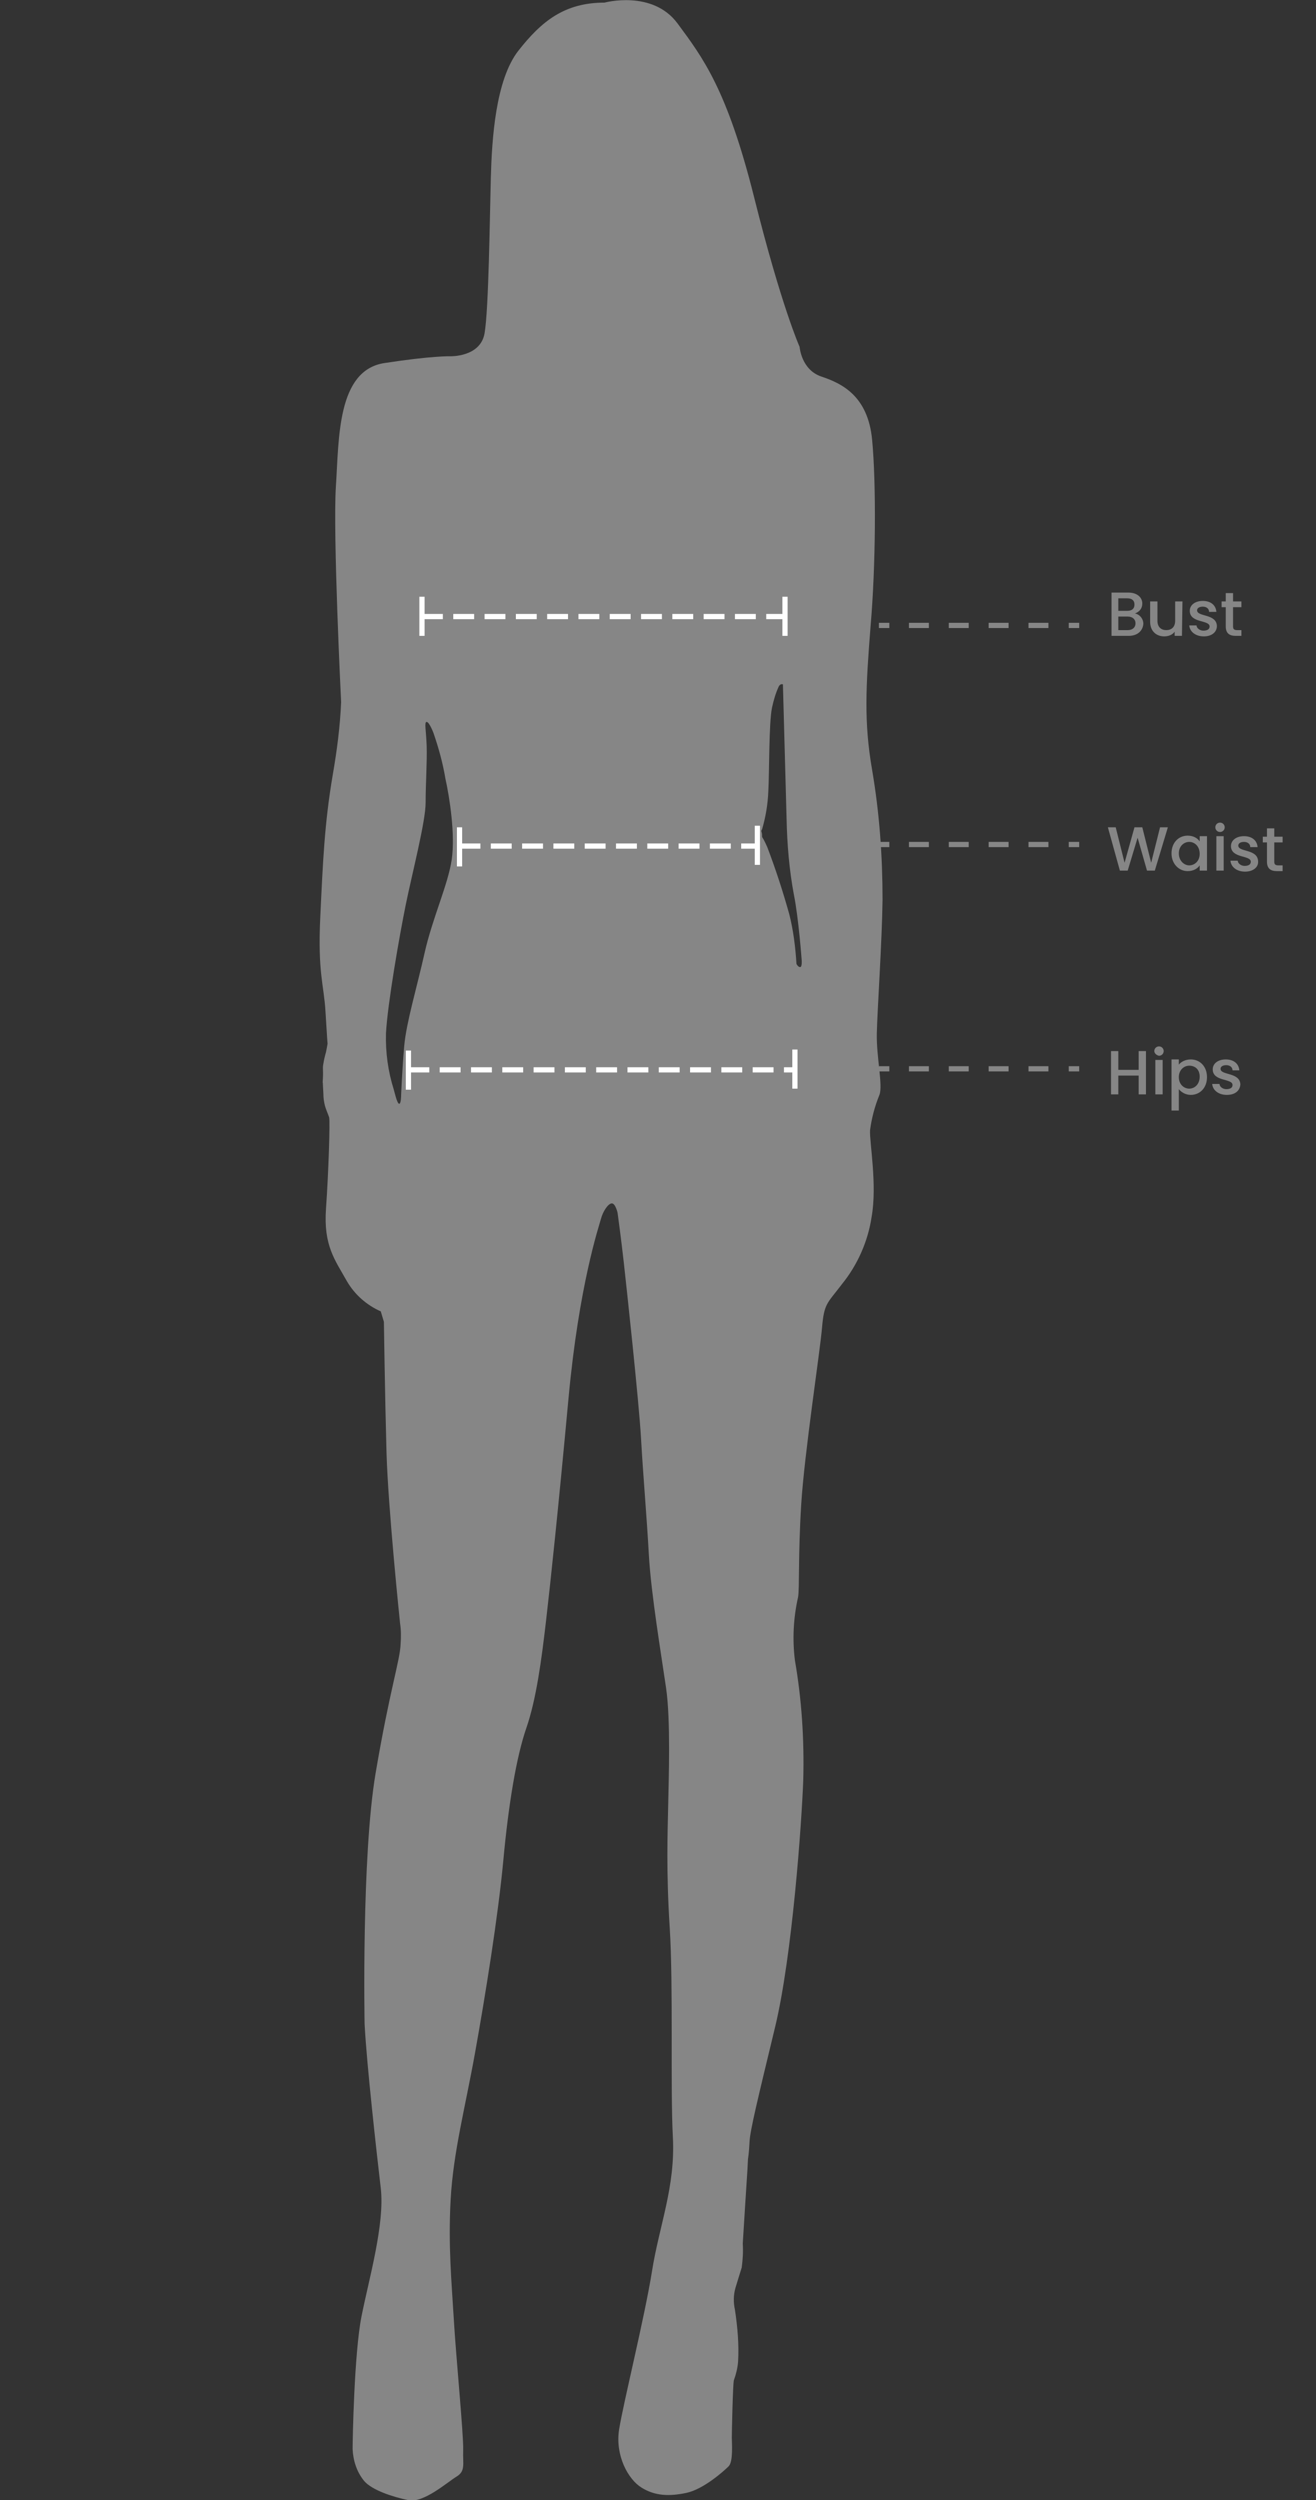 <?xml version="1.0" encoding="utf-8"?>
<!-- Generator: Adobe Illustrator 24.3.0, SVG Export Plug-In . SVG Version: 6.00 Build 0)  -->
<svg version="1.1" id="Layer_1" xmlns="http://www.w3.org/2000/svg" xmlns:xlink="http://www.w3.org/1999/xlink" x="0px" y="0px"
	 viewBox="0 0 252.3 479.3" style="enable-background:new 0 0 252.3 479.3;" xml:space="preserve">
<rect x="0" y="0" width="252.3" height="479.3" fill="#333333" stroke="none"/>
<style type="text/css">
	.st0{fill:#868686;}
	.st1{fill:none;stroke:#868686;stroke-miterlimit:10;}
	.st2{fill:none;stroke:#868686;stroke-miterlimit:10;stroke-dasharray:3.82,3.82;}
	.st3{fill:none;stroke:#FFFFFF;stroke-miterlimit:10;}
	.st4{fill:none;stroke:#FFFFFF;stroke-miterlimit:10;stroke-dasharray:4,2;}
	.st5{enable-background:new    ;}
	.st6{fill:none;}
</style>
<path class="st0" d="M166.9,120.1c1-11.5,1.1-27.4,0.3-35.8c-0.8-8.4-5.8-10.8-9.7-12.1s-4.2-5.7-4.2-5.7s-3.5-7.8-8.7-28.6
	S134.7,11,129.9,4.5c-4.8-6.5-14-4-14-4c-7.7,0-12.1,3.6-16.5,9.2s-5.1,17-5.3,24.4c-0.2,7.4-0.4,25.2-1.2,29.8
	c-0.8,4.6-6.6,4.4-6.6,4.4s-3.5-0.1-12.6,1.3S65,84.1,64.4,93.2c-0.6,9.1,1,41.4,1,41.4c-0.2,4.7-0.8,9.3-1.6,13.9
	c-1.6,9.4-1.9,16.8-2.4,27.4s0.7,12.9,1,18c0.3,5.1,0.4,6.2,0.4,6.2c-0.1,0.6-0.2,1.1-0.3,1.6c-0.2,0.7-0.4,1.5-0.5,2.2
	c-0.2,0.9,0,1.1-0.1,2.9c-0.1,1.8,0,0,0,1.1l0.1,1.8c0,0.8,0.1,1.5,0.3,2.3c0.2,0.7,0.6,1.6,0.8,2.2s-0.1,10.4-0.6,17.5
	s1.7,9.8,4,13.9c1.5,2.6,3.8,4.6,6.5,5.8l0.6,2c0,0,0.2,14.2,0.5,25c0.3,10.8,2.6,32.8,2.6,32.8c0.2,1.3,0.2,2.7,0.1,4
	c-0.1,3.1-2.1,8.8-4.8,24.8s-2.1,48-2.1,48c0.4,7.8,2.3,24.6,3.1,31.5s-2.3,17.5-3.7,24.6c-1.4,7.1-1.7,23.8-1.7,25.4
	c0.1,2.2,0.8,4.4,2.2,6.1c1.5,1.8,5.6,3.1,8.5,3.7c2.9,0.6,7.4-3.4,9.2-4.5s1.2-2.4,1.3-5.1s-1.4-18.2-1.8-25.1s-1.1-14-0.6-23
	s2.8-17.6,4.7-28.2s4.4-26,5.4-36.8s2.5-19.8,4.4-25.3s2.9-12.9,3.8-20.7c0.9-7.8,2.3-21,4.3-42.6s5.8-32.8,6.2-34.3s1.4-3,2.1-3
	s1.1,1.8,1.1,1.8s0.7,5.1,1.2,9.6s2.9,26.6,3.3,33.7c0.4,7.1,1.1,15,1.5,22.3s2.4,19.3,3.3,25.5s0.5,17.5,0.4,22.6
	c-0.1,5.1-0.4,12.4,0.3,23.4c0.7,11,0.1,30.6,0.6,40.1s-2.6,16.9-4,25.7s-5.5,25.3-6.3,30.3c-0.8,5,1.7,9.6,4.3,11.2s5.3,1.7,8.6,1
	c3.3-0.7,7.2-4.2,8.1-5.1c0.9-0.9,0.6-4.6,0.6-5.5s0.2-10.4,0.4-11c0.4-1.1,0.7-2.3,0.8-3.5c0.2-3.3-0.1-6.7-0.6-10
	c-0.3-1.4-0.3-2.8,0.1-4.2c0.2-0.7,0.8-2.6,1.2-3.9c0.2-1.5,0.3-3,0.2-4.6c0.1-1.8,0.9-14.2,0.9-14.2l0.1-2c0,0,0.2-1.1,0.3-3.3
	s1.6-8.3,4.9-22s5.1-39.2,5.4-47.4c0.2-7.7-0.3-15.4-1.6-22.9c-0.5-4-0.3-8.1,0.6-12.1c0.3-1.6,0-7.9,0.6-17.7
	c0.6-9.8,3.6-29.3,4-34c0.4-4.7,1-4.6,3.8-8.3c3-3.7,5-8.2,5.7-12.9c1.1-6.1-0.4-14.2-0.3-16.6c0.3-2.3,0.9-4.6,1.8-6.8
	c0.7-1.8-0.6-7.3-0.5-11.8c0.1-4.5,1-17.7,1.1-25.6c0-8.4-0.6-16.7-2-24.9C165.6,138.4,166,131.6,166.9,120.1z M86.6,164.8
	c-0.7,4.8-3.7,11.2-5.2,17.9s-3.5,13.3-3.9,17.8s-0.6,9.5-0.6,9.5s0,1.7-0.4,1.6s-0.9-2.4-1-2.7c-1.1-3.5-1.6-7.1-1.5-10.8
	c0.3-5.7,2.6-18.8,3.8-24.7c1.2-5.9,3.8-15.9,3.8-19.5s0.3-7.9,0.2-10.9s-0.5-4.6,0-4.6s1.3,2.1,1.3,2.1c1,2.9,1.8,5.8,2.3,8.8
	C86.2,152.9,87.3,160,86.6,164.8z M153.4,185.4c-0.4,0-0.7-0.6-0.7-0.6c-0.2-3.2-0.6-6.5-1.4-9.6c-1.2-4.3-2.6-8.6-4.2-12.8
	c-1-2.3-1-1.6-1-2.3s-0.3-0.7,0-1.1c0.7-2.4,1.1-4.8,1.2-7.3c0.2-3.5,0.1-13.1,0.7-16c0.3-1.4,0.7-2.8,1.3-4.1c0,0,0.3-0.6,0.8-0.4
	l0.7,25.7c0.1,4.9,0.5,9.8,1.4,14.6c0.9,4.4,1.5,12.6,1.5,12.6S153.8,185.4,153.4,185.4z"/>
<line class="st1" x1="206.9" y1="119.9" x2="204.9" y2="119.9"/>
<line class="st2" x1="201" y1="119.9" x2="172.4" y2="119.9"/>
<line class="st1" x1="170.5" y1="119.9" x2="168.5" y2="119.9"/>
<line class="st1" x1="206.9" y1="161.9" x2="204.9" y2="161.9"/>
<line class="st2" x1="201" y1="161.9" x2="172.4" y2="161.9"/>
<line class="st1" x1="170.5" y1="161.9" x2="168.5" y2="161.9"/>
<line class="st1" x1="206.9" y1="204.9" x2="204.9" y2="204.9"/>
<line class="st2" x1="201" y1="204.9" x2="172.4" y2="204.9"/>
<line class="st1" x1="170.5" y1="204.9" x2="168.5" y2="204.9"/>
<line class="st3" x1="80.9" y1="114.4" x2="80.9" y2="121.9"/>
<line class="st4" x1="80.9" y1="118.2" x2="150.1" y2="118.2"/>
<line class="st3" x1="150.5" y1="114.4" x2="150.5" y2="121.9"/>
<g class="st5">
	<path class="st0" d="M216.4,121.9h-3.3v-8.3h3.2c1.8,0,2.7,1,2.7,2.1c0,1-0.6,1.6-1.4,1.9c0.9,0.2,1.6,1,1.6,2
		C219.1,120.9,218.1,121.9,216.4,121.9z M216.1,114.7h-1.7v2.4h1.7c0.9,0,1.4-0.4,1.4-1.2C217.5,115.1,217,114.7,216.1,114.7z
		 M216.2,118.2h-1.8v2.6h1.8c0.9,0,1.5-0.5,1.5-1.3C217.7,118.7,217.1,118.2,216.2,118.2z"/>
	<path class="st0" d="M226.6,121.9h-1.4v-0.8c-0.4,0.6-1.2,0.9-2,0.9c-1.5,0-2.7-1-2.7-2.8v-3.9h1.4v3.7c0,1.2,0.7,1.8,1.7,1.8
		s1.7-0.6,1.7-1.8v-3.7h1.4L226.6,121.9L226.6,121.9z"/>
	<path class="st0" d="M230.8,122c-1.6,0-2.7-0.9-2.8-2.1h1.4c0,0.5,0.6,1,1.3,1c0.8,0,1.2-0.3,1.2-0.8c0-1.3-3.8-0.6-3.8-3
		c0-1.1,1-1.9,2.5-1.9s2.5,0.8,2.6,2.1h-1.4c0-0.6-0.5-1-1.2-1s-1.1,0.3-1.1,0.7c0,1.3,3.7,0.6,3.8,3
		C233.3,121.2,232.3,122,230.8,122z"/>
	<path class="st0" d="M235,116.4h-0.8v-1.1h0.8v-1.6h1.4v1.6h1.6v1.1h-1.6v3.7c0,0.5,0.2,0.7,0.8,0.7h0.8v1.1h-1.1
		c-1.2,0-1.9-0.5-1.9-1.8V116.4z"/>
</g>
<path class="st6" d="M156.6,162.3"/>
<path class="st6" d="M215,162.3"/>
<line class="st3" x1="88.1" y1="158.6" x2="88.1" y2="166.1"/>
<line class="st4" x1="88.1" y1="162.2" x2="145.5" y2="162.2"/>
<line class="st3" x1="145.2" y1="158.3" x2="145.2" y2="165.8"/>
<g class="st5">
	<path class="st0" d="M212.4,158.6h1.5l1.7,6.8l1.9-6.8h1.5l1.7,6.8l1.7-6.8h1.5l-2.5,8.3h-1.5l-1.8-6.3l-1.9,6.3h-1.5L212.4,158.6z
		"/>
	<path class="st0" d="M227.7,160.2c1.1,0,1.9,0.5,2.3,1.1v-1h1.4v6.6H230v-1c-0.4,0.6-1.2,1.1-2.3,1.1c-1.7,0-3.1-1.4-3.1-3.4
		S225.9,160.2,227.7,160.2z M228,161.4c-1,0-2,0.8-2,2.2s1,2.3,2,2.3s2-0.8,2-2.2C230,162.2,229,161.4,228,161.4z"/>
	<path class="st0" d="M233,158.6c0-0.5,0.4-0.9,0.9-0.9s0.9,0.4,0.9,0.9s-0.4,0.9-0.9,0.9C233.4,159.5,233,159.1,233,158.6z
		 M233.2,160.3h1.4v6.6h-1.4V160.3z"/>
	<path class="st0" d="M238.7,167.1c-1.6,0-2.7-0.9-2.8-2.1h1.4c0,0.5,0.6,1,1.3,1c0.8,0,1.2-0.3,1.2-0.8c0-1.3-3.8-0.6-3.8-3
		c0-1.1,1-1.9,2.5-1.9s2.5,0.8,2.6,2.1h-1.4c0-0.6-0.5-1-1.2-1s-1.1,0.3-1.1,0.7c0,1.3,3.7,0.6,3.8,3
		C241.3,166.2,240.3,167.1,238.7,167.1z"/>
	<path class="st0" d="M242.9,161.5h-0.8v-1.1h0.8v-1.6h1.4v1.6h1.6v1.1h-1.6v3.7c0,0.5,0.2,0.7,0.8,0.7h0.8v1.1h-1.1
		c-1.2,0-1.9-0.5-1.9-1.8V161.5z"/>
</g>
<path class="st6" d="M146.9,205.1"/>
<path class="st6" d="M205.2,205.1"/>
<line class="st3" x1="78.3" y1="201.4" x2="78.3" y2="208.9"/>
<line class="st4" x1="78.3" y1="205.1" x2="152.4" y2="205.1"/>
<line class="st3" x1="152.4" y1="201.2" x2="152.4" y2="208.7"/>
<g class="st5">
	<path class="st0" d="M218.3,206.2h-3.9v3.6H213v-8.3h1.4v3.6h3.9v-3.6h1.4v8.3h-1.4V206.2z"/>
	<path class="st0" d="M221.3,201.5c0-0.5,0.4-0.9,0.9-0.9s0.9,0.4,0.9,0.9s-0.4,0.9-0.9,0.9C221.7,202.3,221.3,201.9,221.3,201.5z
		 M221.5,203.2h1.4v6.6h-1.4V203.2z"/>
	<path class="st0" d="M228.3,203.1c1.7,0,3.1,1.3,3.1,3.4s-1.4,3.4-3.1,3.4c-1.1,0-1.9-0.6-2.3-1.1v4.1h-1.4v-9.8h1.4v1
		C226.4,203.6,227.2,203.1,228.3,203.1z M228,204.3c-1,0-2,0.8-2,2.2s1,2.2,2,2.2s2-0.8,2-2.3C230,205,229.1,204.3,228,204.3z"/>
	<path class="st0" d="M235.2,209.9c-1.6,0-2.7-0.9-2.8-2.1h1.4c0,0.5,0.6,1,1.3,1c0.8,0,1.2-0.3,1.2-0.8c0-1.3-3.8-0.6-3.8-3
		c0-1.1,1-1.9,2.5-1.9s2.5,0.8,2.6,2.1h-1.3c0-0.6-0.5-1-1.2-1s-1.1,0.3-1.1,0.7c0,1.3,3.7,0.6,3.8,3
		C237.7,209.1,236.8,209.9,235.2,209.9z"/>
</g>
</svg>
